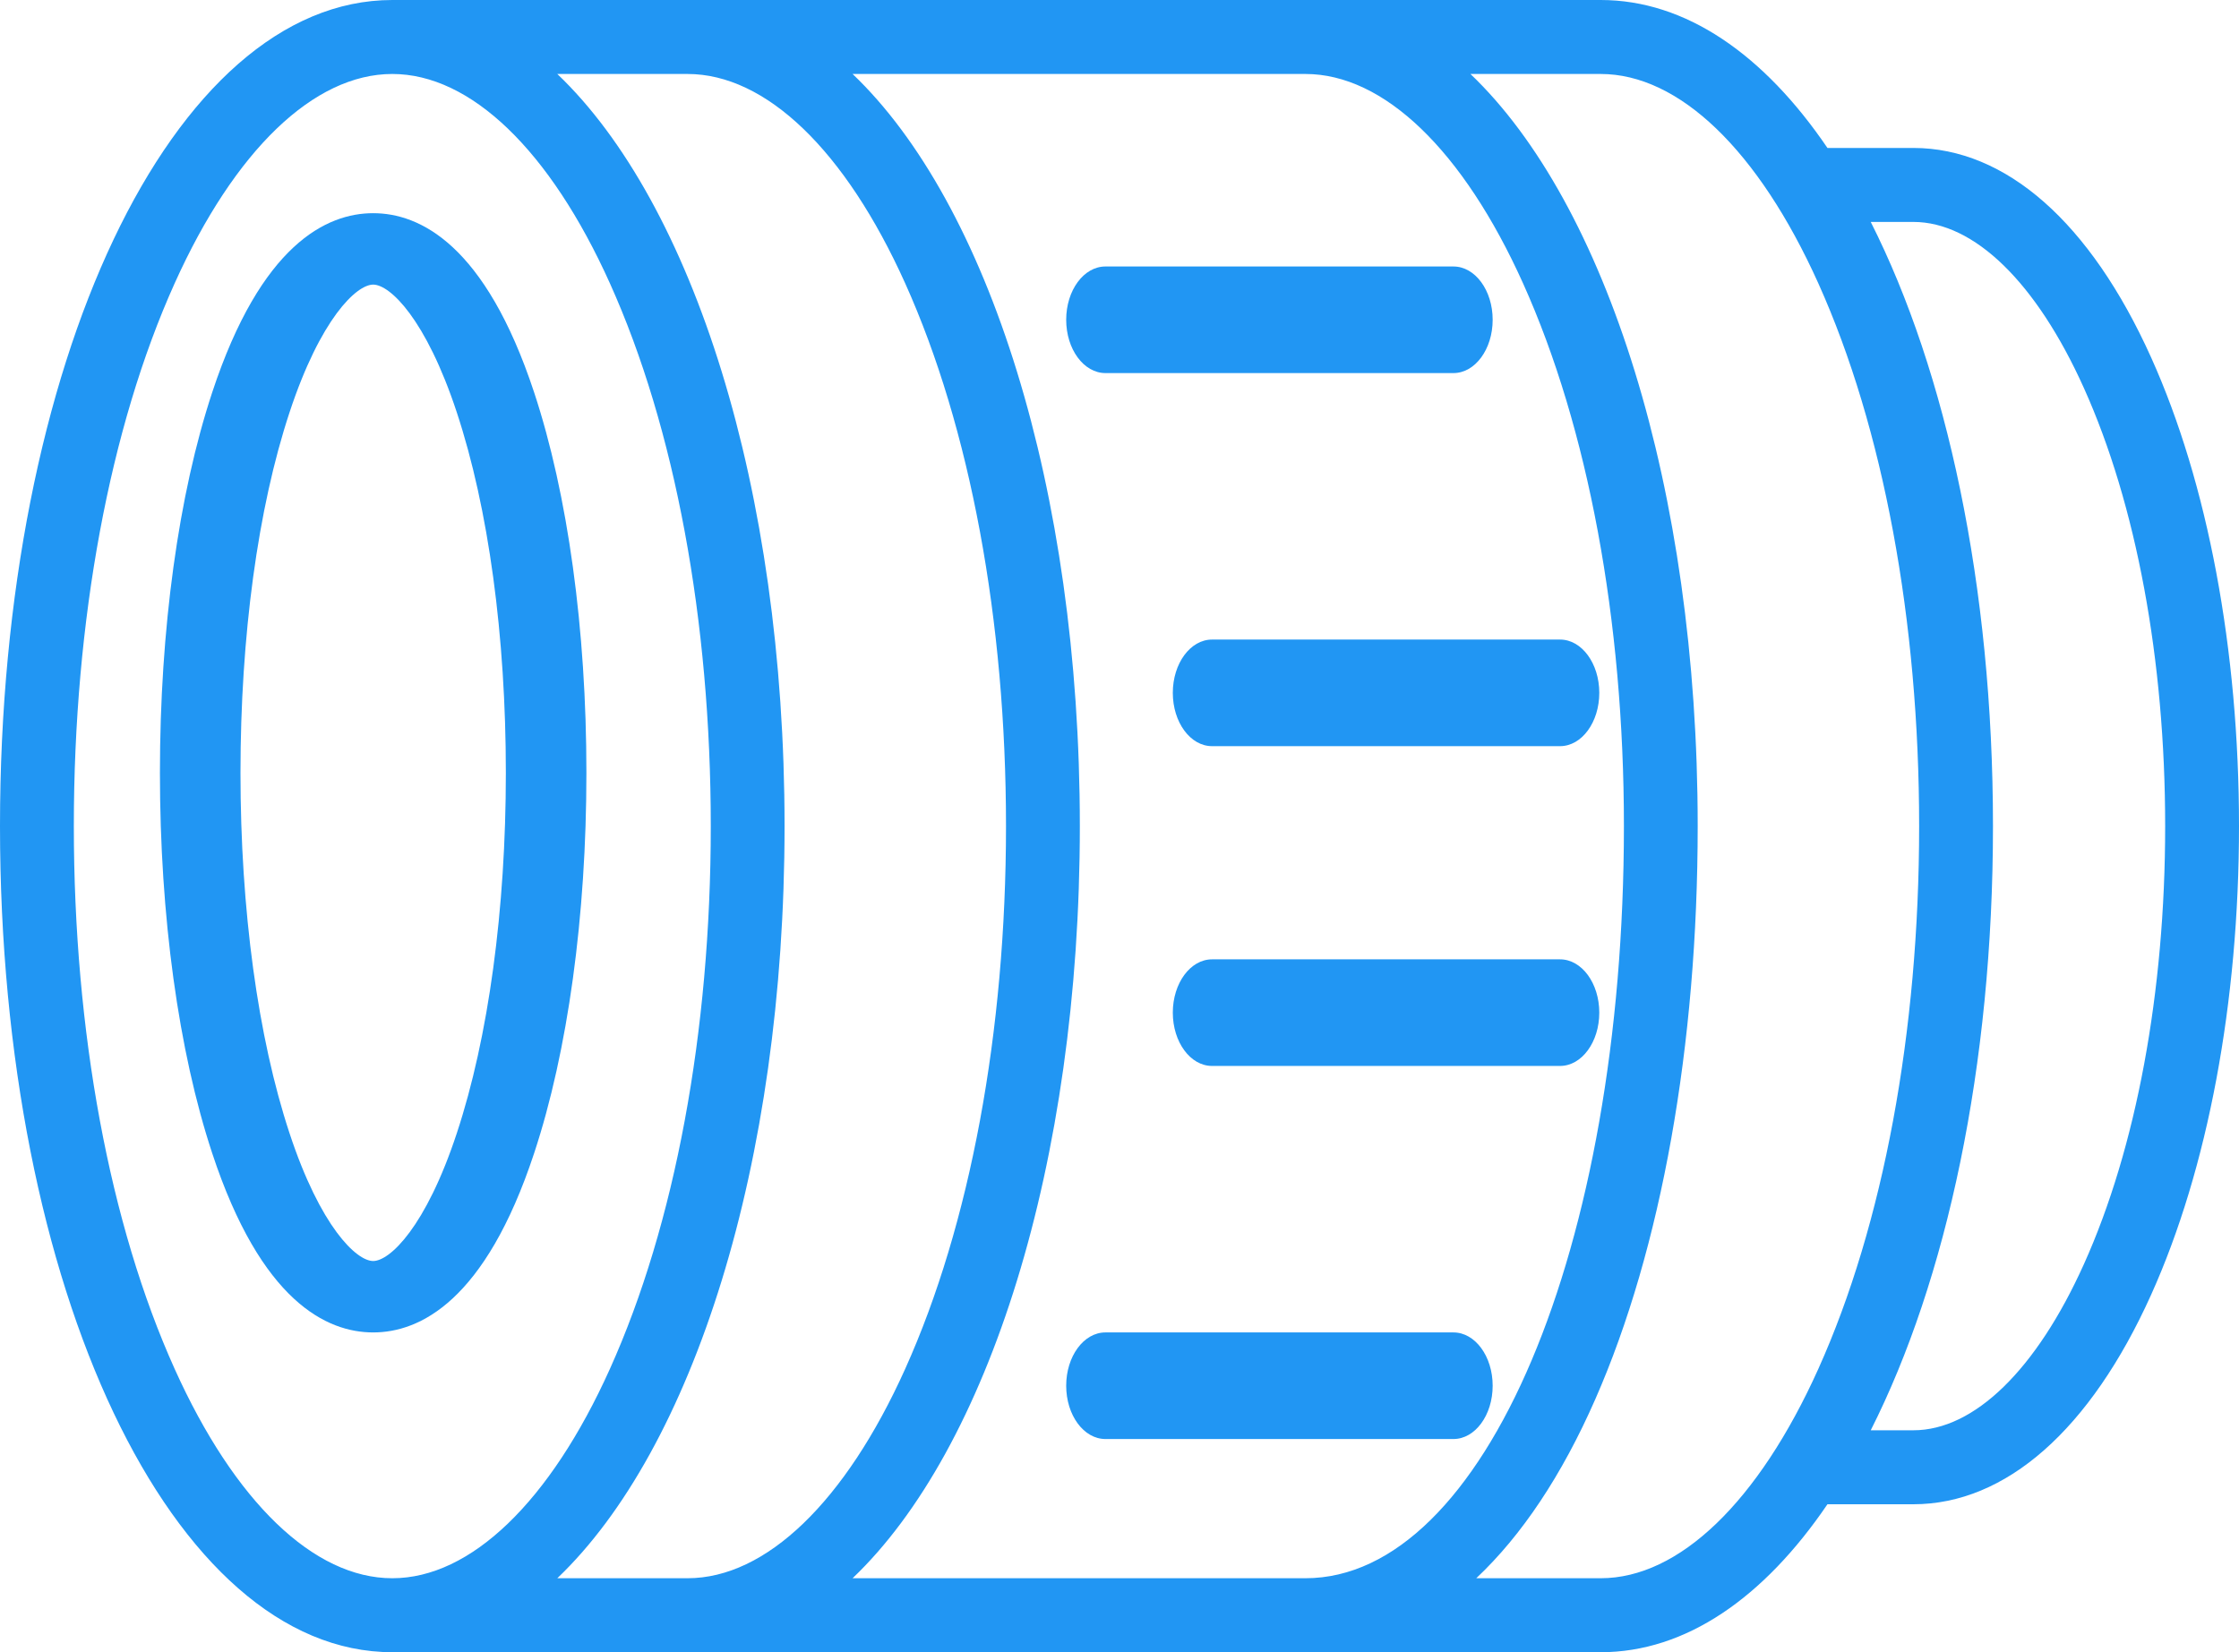 <?xml version="1.0" encoding="UTF-8"?>
<svg width="42px" height="31px" viewBox="0 0 42 31" version="1.1" xmlns="http://www.w3.org/2000/svg" xmlns:xlink="http://www.w3.org/1999/xlink">
    <!-- Generator: Sketch 50.2 (55047) - http://www.bohemiancoding.com/sketch -->
    <title>big-lens</title>
    <desc>Created with Sketch.</desc>
    <defs></defs>
    <g id="Layouts" stroke="none" stroke-width="1" fill="none" fill-rule="evenodd">
        <g id="Desktop---Pro-Lens-Kit" transform="translate(-140, -3549)" fill="#2196F3" fill-rule="nonzero">
            <g id="PORTABLE-AND-DURABLE-DESIGN--Copy" transform="translate(0, 3367)">
                <g id="left" transform="translate(139, 182)">
                    <g id="big-lens" transform="translate(1, 0)">
                        <path d="M10.019,21.639 C10.652,19.723 11,17.188 11,14.5 C11,11.812 10.652,9.277 10.019,7.361 C9.102,4.583 7.871,4 7,4 C6.129,4 4.898,4.583 3.981,7.361 C3.348,9.277 3,11.812 3,14.5 C3,17.188 3.348,19.723 3.981,21.639 C4.898,24.417 6.129,25 7,25 C7.871,25 9.102,24.417 10.019,21.639 Z M5.431,21.262 C4.837,19.465 4.511,17.064 4.511,14.5 C4.511,11.936 4.837,9.535 5.431,7.738 C6.011,5.979 6.687,5.34 7,5.34 C7.313,5.34 7.989,5.979 8.569,7.738 C9.163,9.535 9.489,11.936 9.489,14.5 C9.489,17.064 9.163,19.465 8.569,21.262 C7.989,23.021 7.313,23.66 7,23.66 C6.687,23.66 6.011,23.021 5.431,21.262 Z" id="Shape"></path>
                        <path d="M40.352,6.708 C39.211,4.173 37.626,2.776 35.891,2.776 L34.28,2.776 C33.087,1.021 31.623,0 30.026,0 L7.359,0 C3.232,0 0,6.808 0,15.5 C0,24.192 3.232,31 7.359,31 L30.026,31 C31.623,31 33.087,29.979 34.28,28.224 L35.891,28.224 C37.626,28.224 39.211,26.827 40.352,24.292 C41.415,21.932 42,18.81 42,15.5 C42,12.19 41.415,9.068 40.352,6.708 Z M3.276,25.684 C2.056,22.975 1.385,19.359 1.385,15.5 C1.385,11.641 2.056,8.025 3.276,5.316 C4.4,2.82 5.888,1.388 7.359,1.388 C8.829,1.388 10.317,2.82 11.441,5.316 C12.661,8.025 13.333,11.641 13.333,15.5 C13.333,19.359 12.661,22.975 11.441,25.684 C10.317,28.18 8.829,29.612 7.359,29.612 C5.888,29.612 4.4,28.18 3.276,25.684 Z M14.717,15.5 C14.717,9.151 12.992,3.808 10.454,1.388 L12.897,1.388 C14.368,1.388 15.856,2.82 16.98,5.316 C18.199,8.025 18.871,11.641 18.871,15.5 C18.871,19.359 18.199,22.975 16.98,25.684 C15.856,28.18 14.368,29.612 12.897,29.612 L10.454,29.612 C12.992,27.192 14.717,21.849 14.717,15.5 Z M20.256,15.5 C20.256,9.151 18.531,3.808 15.993,1.388 L24.488,1.388 C25.958,1.388 27.446,2.82 28.57,5.316 C29.79,8.025 30.462,11.641 30.462,15.5 C30.462,23.413 27.837,29.612 24.488,29.612 L15.993,29.612 C18.531,27.192 20.256,21.849 20.256,15.5 Z M30.026,29.612 L27.692,29.612 C28.542,28.813 29.299,27.682 29.927,26.249 C31.165,23.429 31.846,19.611 31.846,15.5 C31.846,9.151 30.121,3.808 27.583,1.388 L30.026,1.388 C31.497,1.388 32.985,2.82 34.109,5.316 C35.328,8.025 36,11.641 36,15.5 C36,19.359 35.328,22.975 34.109,25.684 C32.985,28.18 31.497,29.612 30.026,29.612 Z M39.09,23.721 C38.199,25.7 37.033,26.836 35.891,26.836 L35.092,26.836 C36.511,24.027 37.385,20.018 37.385,15.5 C37.385,10.982 36.511,6.973 35.092,4.164 L35.891,4.164 C37.033,4.164 38.199,5.3 39.09,7.279 C40.074,9.464 40.615,12.383 40.615,15.5 C40.615,18.617 40.074,21.536 39.09,23.721 Z" id="Shape"></path>
                        <path d="M27.264,7 C27.671,7 28,6.552 28,6 C28,5.448 27.671,5 27.264,5 L20.736,5 C20.329,5 20,5.448 20,6 C20,6.552 20.329,7 20.736,7 L27.264,7 Z" id="Shape"></path>
                        <path d="M22,13 C22,13.552 22.329,14 22.736,14 L29.264,14 C29.671,14 30,13.552 30,13 C30,12.448 29.671,12 29.264,12 L22.736,12 C22.329,12 22,12.448 22,13 Z" id="Shape"></path>
                        <path d="M29.264,18 L22.736,18 C22.329,18 22,18.448 22,19 C22,19.552 22.329,20 22.736,20 L29.264,20 C29.671,20 30,19.552 30,19 C30,18.448 29.671,18 29.264,18 Z" id="Shape"></path>
                        <path d="M28,26 C28,25.448 27.671,25 27.264,25 L20.736,25 C20.329,25 20,25.448 20,26 C20,26.552 20.329,27 20.736,27 L27.264,27 C27.671,27 28,26.552 28,26 Z" id="Shape"></path>
                    </g>
                </g>
            </g>
        </g>
    </g>
</svg>